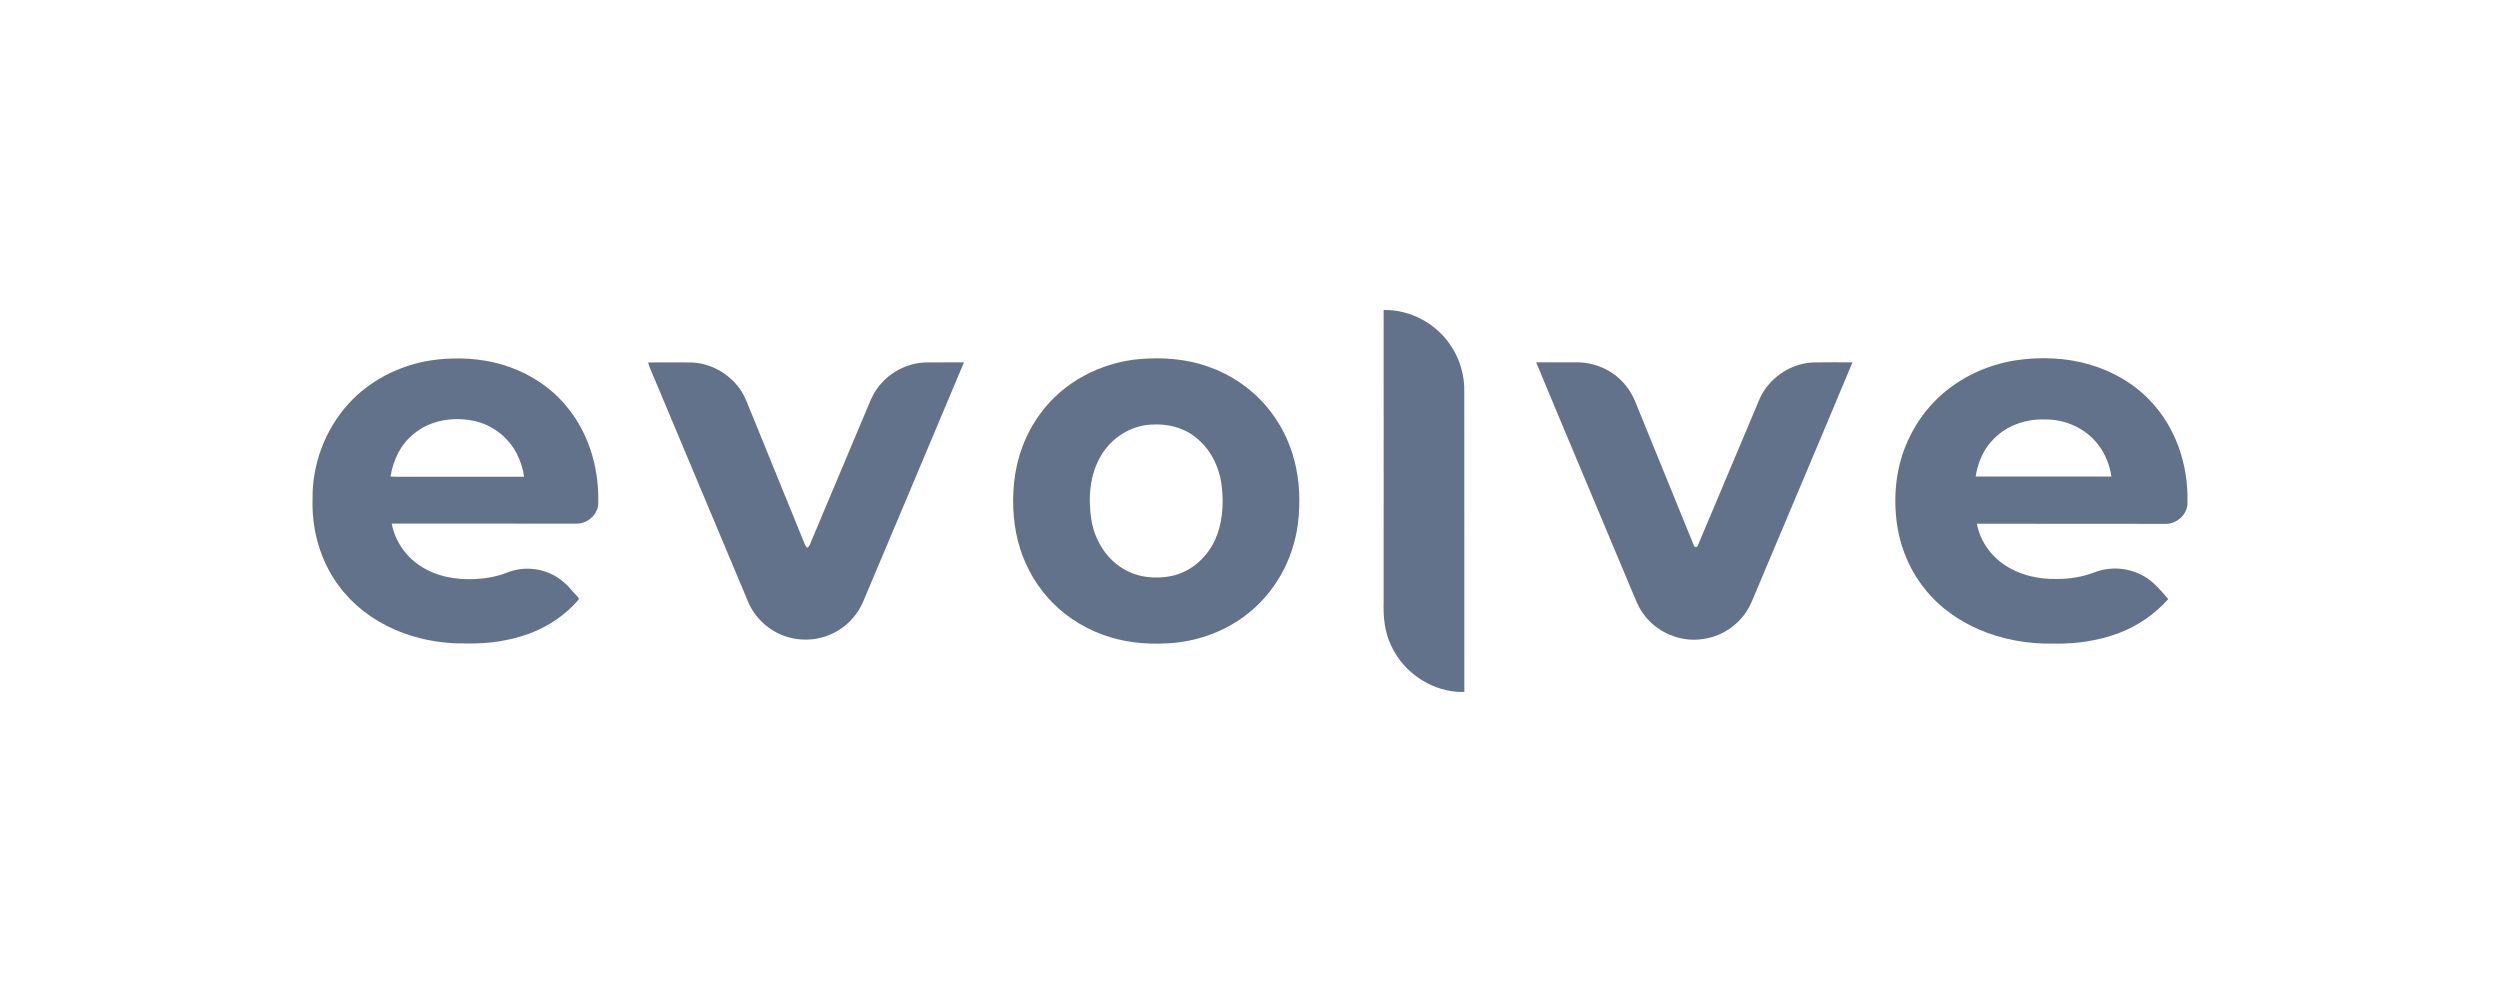 <svg width="1000" height="400" viewBox="0 0 1000 400" fill="none" xmlns="http://www.w3.org/2000/svg">
<path d="M553.452 124.008C564.084 123.762 574.53 129.417 580.344 138.281C584.031 143.745 585.904 150.386 585.713 156.968C585.717 196.907 585.722 236.85 585.736 276.788C573.362 277.125 561.407 269.32 556.389 258.069C553.861 252.792 553.275 246.846 553.452 241.068C553.448 202.048 553.498 163.028 553.452 124.008Z" fill="#62728A"/>
<path d="M172.055 144.194C180.356 142.944 188.929 143.066 197.143 144.871C209.007 147.544 220.167 154.049 227.604 163.777C235.372 173.668 239.2 186.291 239.304 198.788C239.273 200.556 239.509 202.424 238.718 204.07C237.427 207.238 234.131 209.456 230.713 209.461C206.035 209.443 181.351 209.461 156.673 209.438C157.946 216.116 161.959 222.189 167.587 225.998C174.128 230.576 182.365 232.035 190.215 231.621C194.479 231.376 198.748 230.648 202.734 229.071C208.557 226.698 215.394 227.007 220.999 229.844C224.254 231.421 226.895 233.948 229.195 236.689C229.945 237.703 231.218 238.476 231.586 239.681C226.263 245.995 219.162 250.736 211.412 253.549C203.63 256.372 195.293 257.532 187.034 257.386C175.787 257.604 164.378 255.34 154.355 250.14C145.945 245.867 138.604 239.426 133.54 231.448C127.494 222.071 124.698 210.806 125.026 199.697C124.803 185.769 130.021 171.868 139.363 161.536C147.836 152.221 159.668 146.185 172.055 144.194ZM165.478 173.573C160.228 177.705 157.246 184.096 156.214 190.592C157.405 190.692 158.596 190.719 159.787 190.683C176.397 190.692 193.007 190.66 209.617 190.687C209.23 187.582 208.244 184.564 206.866 181.755C203.398 174.8 196.589 169.6 188.925 168.227C180.86 166.699 171.869 168.168 165.478 173.573Z" fill="#62728A"/>
<path d="M455.915 143.621C465.12 142.834 474.575 143.548 483.326 146.662C492.267 149.794 500.408 155.267 506.541 162.504C511.809 168.708 515.641 176.123 517.714 183.991C519.909 192.351 520.214 201.142 519.137 209.692C517.287 223.975 509.75 237.558 498.158 246.199C489.99 252.395 480.048 256.108 469.866 257.118C461.238 257.913 452.401 257.427 444.083 254.877C435.46 252.267 427.45 247.558 421.091 241.167C415.149 235.153 410.699 227.698 408.113 219.657C405.349 211.065 404.744 201.883 405.64 192.932C406.658 183.105 410.176 173.509 416.063 165.549C425.25 152.808 440.369 144.948 455.915 143.621ZM460.365 169.849C452.17 170.268 444.583 175.191 440.433 182.2C435.905 189.778 435.205 199.069 436.505 207.642C437.714 215.665 442.246 223.311 449.292 227.512C455.088 231.039 462.288 231.753 468.843 230.348C476.248 228.734 482.48 223.289 485.735 216.529C489.003 209.774 489.535 202.015 488.712 194.655C487.858 186.982 484.239 179.423 477.98 174.727C473.048 170.831 466.557 169.39 460.365 169.849Z" fill="#62728A"/>
<path d="M806.261 144.126C816.135 142.657 826.381 143.026 835.99 145.849C845.063 148.54 853.605 153.376 860.101 160.317C870.333 170.977 875.338 185.964 874.974 200.61C875.397 205.588 870.615 209.884 865.76 209.538C840.759 209.47 815.757 209.588 790.761 209.479C792.047 216.848 797.02 223.334 803.484 227.007C809.207 230.348 815.935 231.694 822.517 231.571C827.676 231.63 832.872 230.812 837.704 228.962C844.118 226.444 851.636 227.039 857.591 230.498C861.514 232.712 864.401 236.267 867.296 239.631C861.978 245.613 855.228 250.308 847.741 253.145C839.445 256.309 830.49 257.618 821.635 257.436C811.343 257.663 800.938 255.863 791.474 251.754C783.469 248.236 776.069 243.099 770.5 236.308C764.614 229.23 760.682 220.571 759.086 211.511C757.291 200.951 757.959 189.86 761.686 179.768C765.091 170.718 770.819 162.49 778.369 156.408C786.347 149.908 796.115 145.73 806.261 144.126ZM796.575 176.527C793.074 180.437 791.061 185.473 790.247 190.614C808.352 190.614 826.458 190.614 844.563 190.614C843.9 186.019 842.127 181.559 839.281 177.877C834.313 171.363 826.14 167.65 817.989 167.786C810.048 167.481 801.857 170.468 796.575 176.527Z" fill="#62728A"/>
<path d="M259.277 144.981C265.05 144.954 270.819 144.936 276.592 144.981C285.988 145.326 294.87 151.431 298.461 160.136C306.062 178.751 313.644 197.379 321.226 216.003C321.712 217.085 321.944 218.403 322.985 219.126C323.408 218.78 323.726 218.353 323.935 217.853C331.417 200.038 338.922 182.237 346.414 164.427C347.714 161.432 348.787 158.291 350.719 155.622C355.182 149.154 362.846 145.076 370.706 144.954C375.665 144.922 380.625 144.958 385.588 144.936C372.283 176.728 358.805 208.452 345.441 240.218C342.886 246.582 337.595 251.809 331.163 254.209C325.735 256.305 319.571 256.391 314.076 254.491C307.494 252.268 301.952 247.145 299.252 240.745C286.474 210.33 273.719 179.906 260.946 149.486C260.364 147.99 259.577 146.572 259.277 144.981Z" fill="#62728A"/>
<path d="M614.47 144.94C620.038 144.945 625.607 144.936 631.175 144.945C638.616 145.013 645.949 148.577 650.522 154.459C652.335 156.746 653.676 159.364 654.685 162.096C662.286 180.733 669.877 199.38 677.478 218.017C677.6 218.985 678.932 219.199 679.146 218.153C687.414 198.648 695.583 179.097 703.838 159.582C707.538 151.214 716.161 145.345 725.312 144.972C730.535 144.868 735.762 144.936 740.99 144.936C727.68 176.856 714.13 208.68 700.733 240.568C697.456 248.559 689.756 254.505 681.187 255.614C672.036 257.06 662.322 252.832 657.099 245.196C655.199 242.591 654.14 239.532 652.876 236.6C640.094 206.039 627.166 175.533 614.47 144.94Z" fill="#62728A"/>
</svg>
